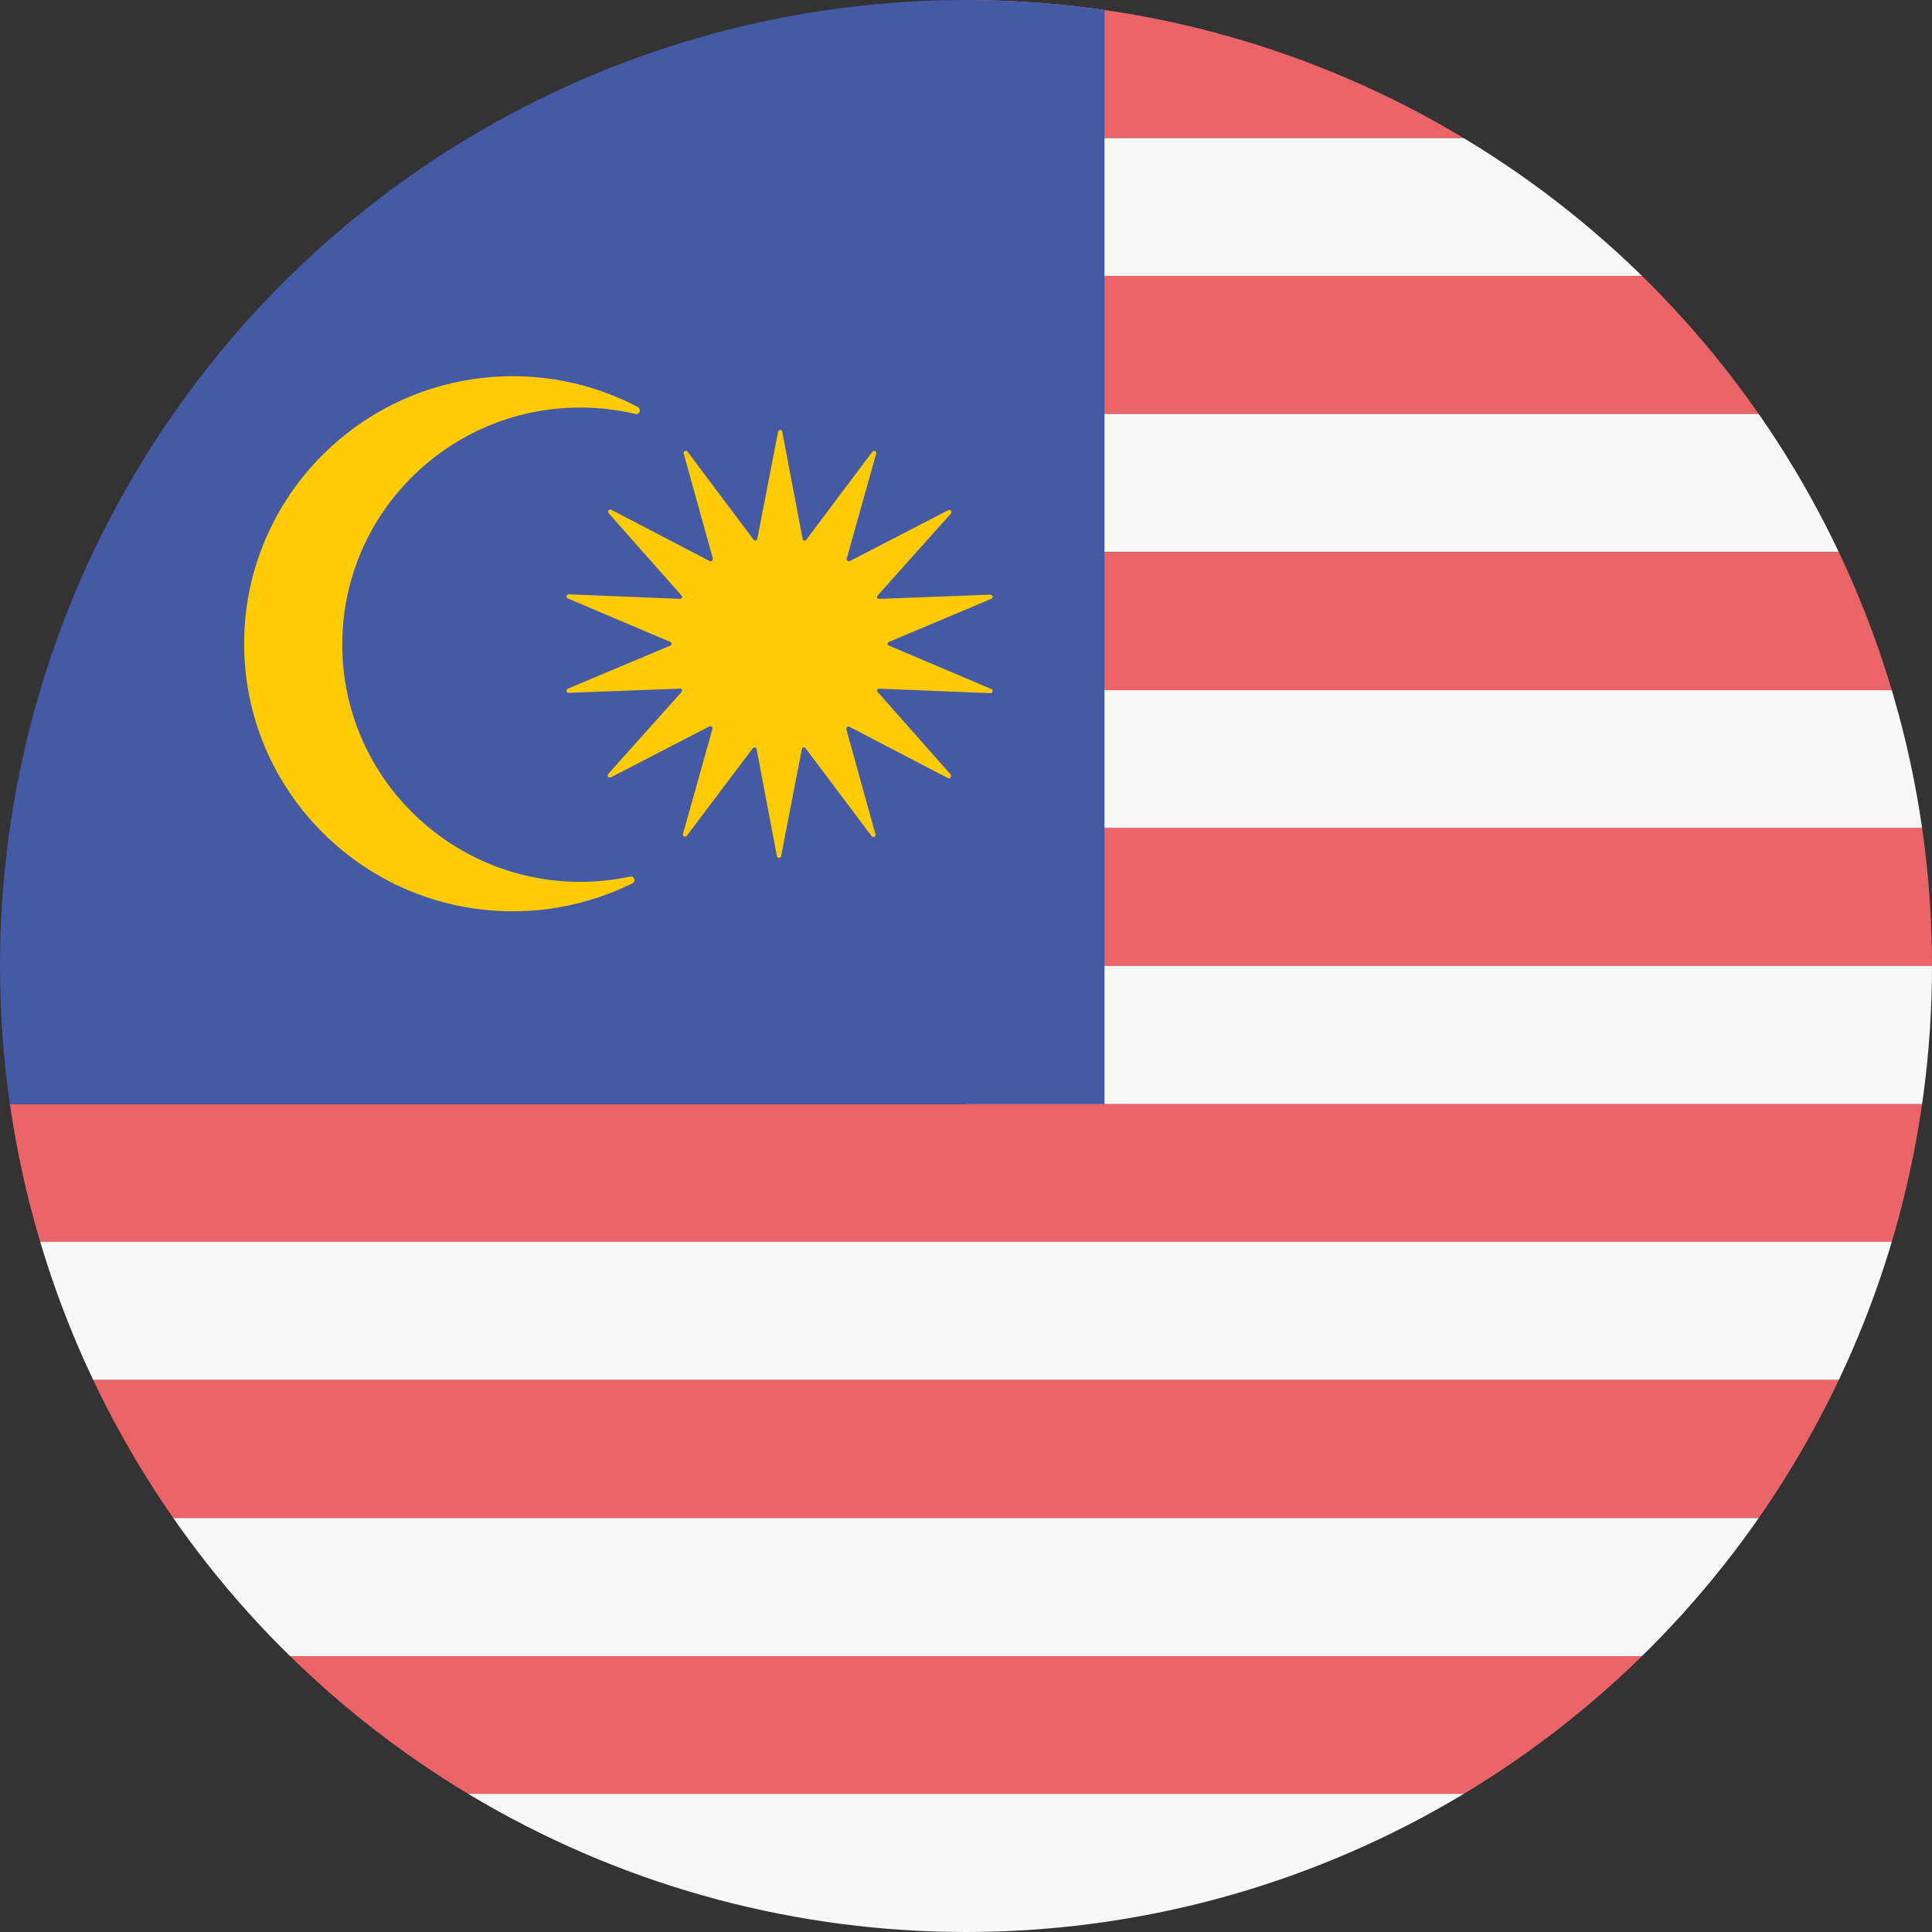 <?xml version="1.0" encoding="utf-8"?>
<!-- Generator: Adobe Illustrator 17.1.0, SVG Export Plug-In . SVG Version: 6.00 Build 0)  -->
<!DOCTYPE svg PUBLIC "-//W3C//DTD SVG 1.1//EN" "http://www.w3.org/Graphics/SVG/1.1/DTD/svg11.dtd">
<svg version="1.1" id="Flag" xmlns="http://www.w3.org/2000/svg" xmlns:xlink="http://www.w3.org/1999/xlink" x="0px" y="0px"
	 viewBox="0 0 512 512" style="enable-background:new 0 0 512 512;" xml:space="preserve">
<rect x="0" y="0" width="512" height="512" fill="#333333" stroke="none"/>
<style type="text/css">
	.st0{clip-path:url(#SVGID_2_);fill:#EB6468;}
	.st1{clip-path:url(#SVGID_2_);fill:#F8F8F8;}
	.st2{clip-path:url(#SVGID_2_);fill:#455AA4;}
	.st3{fill:#FFCB03;}
</style>
<g>
	<g>
		<defs>
			<circle id="SVGID_1_" cx="256" cy="256" r="256"/>
		</defs>
		<clipPath id="SVGID_2_">
			<use xlink:href="#SVGID_1_"  style="overflow:visible;"/>
		</clipPath>
		<rect x="256" y="0" class="st0" width="256" height="36.6"/>
		<rect x="256" y="36.6" class="st1" width="256" height="36.6"/>
		<rect x="256" y="73.1" class="st0" width="256" height="36.6"/>
		<rect x="256" y="109.7" class="st1" width="256" height="36.6"/>
		<rect x="256" y="146.3" class="st0" width="256" height="36.6"/>
		<rect x="256" y="182.9" class="st1" width="256" height="36.6"/>
		<rect x="256" y="219.4" class="st0" width="256" height="36.6"/>
		<rect x="256" y="256" class="st1" width="256" height="36.6"/>
		<rect x="0" y="292.6" class="st0" width="512" height="36.6"/>
		<rect x="0" y="329.1" class="st1" width="512" height="36.6"/>
		<rect x="0" y="365.7" class="st0" width="512" height="36.6"/>
		<rect x="0" y="402.3" class="st1" width="512" height="36.6"/>
		<rect x="0" y="438.9" class="st0" width="512" height="36.6"/>
		<rect x="0" y="475.4" class="st1" width="512" height="36.6"/>
		<rect x="0" y="0" class="st2" width="292.7" height="292.6"/>
	</g>
	<g>
		<path id="path4945_5_" class="st3" d="M135.9,99.7c-39.3,0-71.2,31.8-71.2,70.9s31.9,70.9,71.2,70.9c11.4,0,22.1-2.7,31.7-7.4
			c1-0.5,0.5-2-0.6-1.8c-4.3,0.9-8.7,1.4-13.2,1.4c-34.8,0-63.1-28.2-63.1-62.9S119,108,153.8,108c5,0,9.9,0.6,14.6,1.7
			c1.1,0.3,1.6-1.2,0.7-1.8C159.2,102.7,147.9,99.7,135.9,99.7z"/>
		<path id="path4959_5_" class="st3" d="M251.2,206.2l-26.1-13.6c-0.4-0.2-0.9,0.2-0.8,0.7l7.7,27.8c0.2,0.6-0.6,1-1,0.5l-17.5-23.3
			c-0.3-0.4-0.9-0.3-1,0.2l-5.5,28.4c-0.1,0.6-1,0.6-1.1,0l-5.4-28.4c-0.1-0.5-0.7-0.6-1-0.2L182,221.5c-0.4,0.5-1.2,0.1-1-0.5
			l7.8-27.8c0.1-0.5-0.4-0.9-0.8-0.7L161.9,206c-0.6,0.3-1.1-0.4-0.7-0.9l19.4-21.7c0.3-0.4,0.1-1-0.4-0.9l-29.5,1.1
			c-0.6,0-0.8-0.8-0.2-1.1l27.1-11.4c0.5-0.2,0.5-0.8,0-1l-27.1-11.5c-0.6-0.2-0.4-1.1,0.2-1.1l29.5,1.2c0.5,0,0.8-0.6,0.4-0.9
			L161.3,136c-0.4-0.5,0.1-1.2,0.7-0.9l26.1,13.6c0.4,0.2,0.9-0.2,0.8-0.7l-7.7-27.8c-0.2-0.6,0.6-1,1-0.5l17.5,23.3
			c0.3,0.4,0.9,0.3,1-0.2l5.5-28.4c0.1-0.6,1-0.6,1.1,0l5.4,28.4c0.1,0.5,0.7,0.6,1,0.2l17.5-23.3c0.4-0.5,1.2-0.1,1,0.5l-7.8,27.8
			c-0.1,0.5,0.4,0.9,0.8,0.7l26.1-13.5c0.6-0.3,1.1,0.4,0.7,0.9l-19.4,21.7c-0.3,0.4-0.1,1,0.4,0.9l29.5-1.1c0.6,0,0.8,0.8,0.2,1.1
			l-27.1,11.4c-0.5,0.2-0.5,0.8,0,1l27.1,11.5c0.6,0.2,0.4,1.1-0.2,1.1l-29.5-1.2c-0.5,0-0.8,0.6-0.4,0.9l19.3,21.8
			C252.3,205.8,251.7,206.5,251.2,206.2z"/>
	</g>
</g>
</svg>
